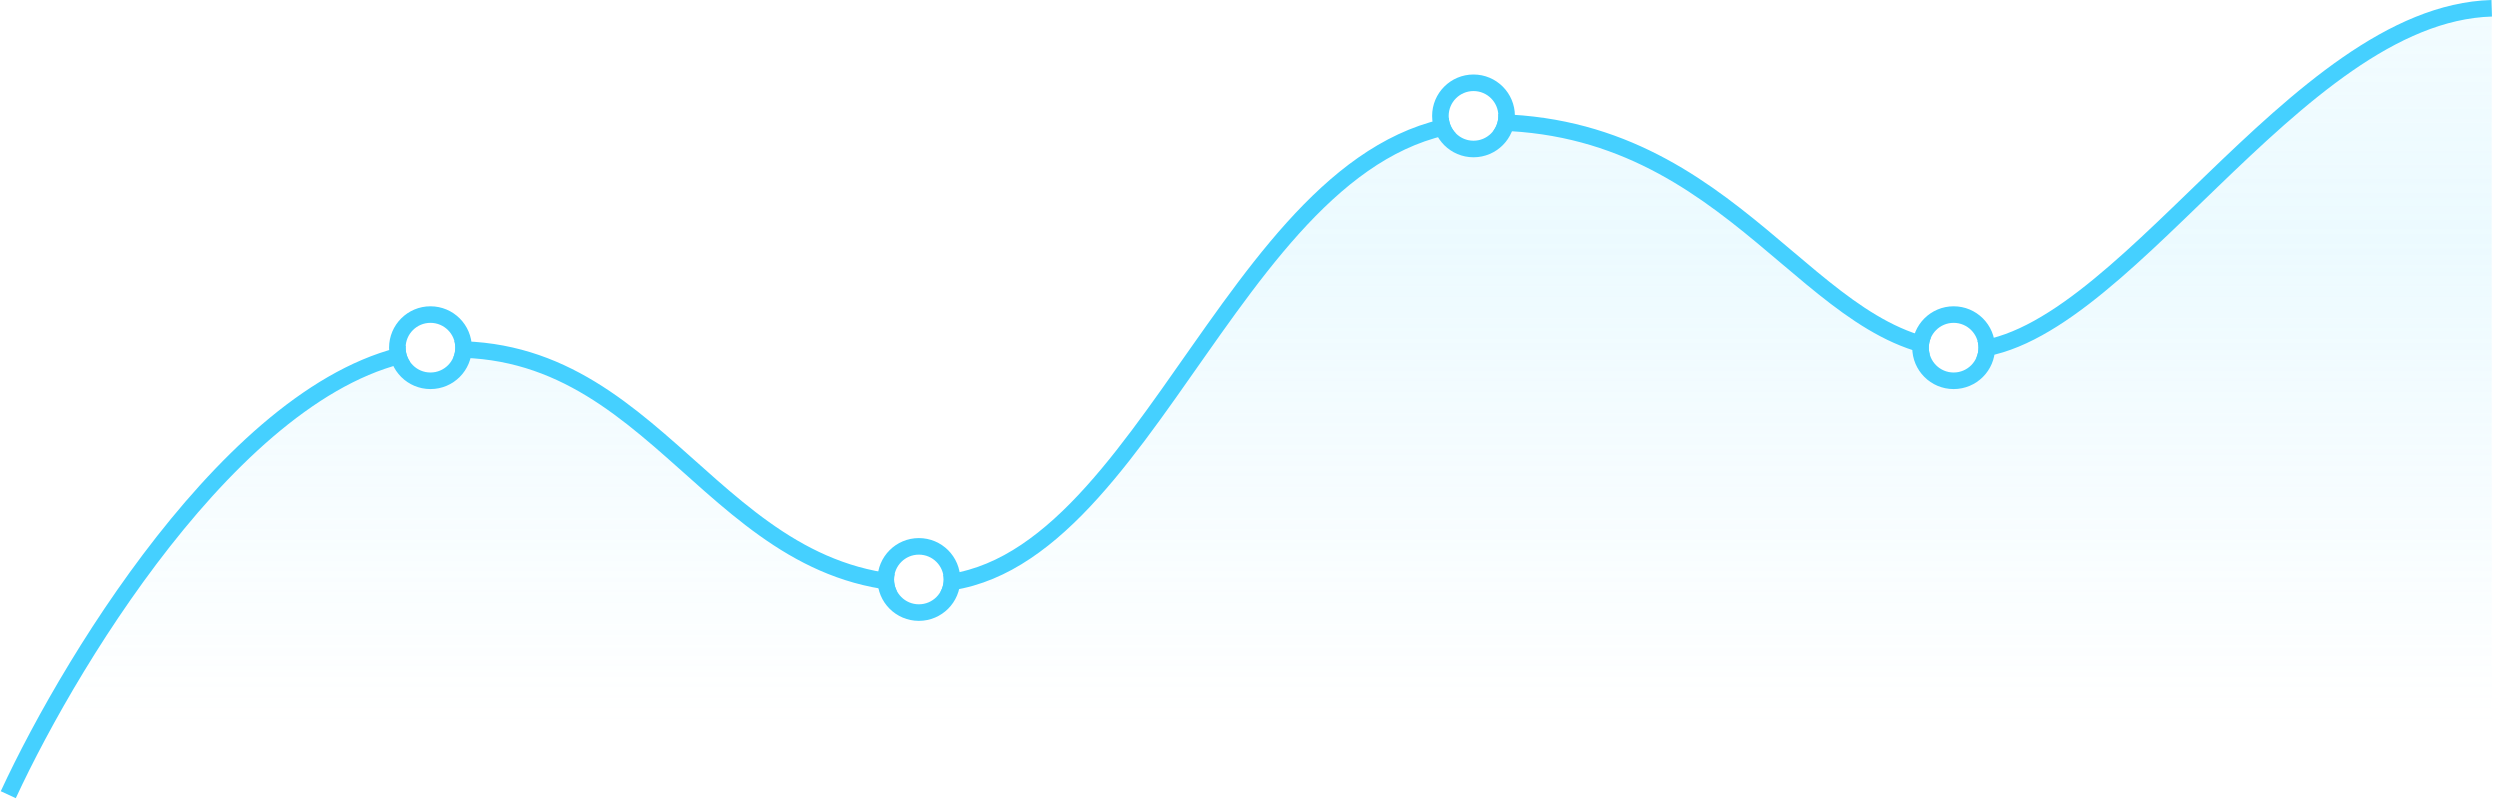 <svg width="302" height="97" viewBox="0 0 302 97" fill="none" xmlns="http://www.w3.org/2000/svg">
<path d="M52.327 42.304C30.381 43.957 8.965 78.79 1 96H301V1C277.106 1.688 255.867 42.304 237.283 42.304C218.699 42.304 209.85 14.768 179.761 14.768C149.673 14.768 139.053 69.841 112.504 70.529C85.956 71.217 79.761 40.239 52.327 42.304Z" fill="url(#paint0_linear_1009_4704)"/>
<path d="M1 96C8.965 78.79 30.381 43.957 52.327 42.304C79.761 40.239 85.956 71.217 112.504 70.529C139.053 69.841 149.673 14.768 179.761 14.768C209.85 14.768 218.699 42.304 237.283 42.304C255.867 42.304 277.106 1.688 301 1" stroke="#45D0FF" stroke-width="2"/>
<g filter="url(#filter0_d_1009_4704)">
<circle cx="52" cy="42" r="3" fill="white"/>
<circle cx="52" cy="42" r="4" stroke="#45D0FF" stroke-width="2"/>
</g>
<g filter="url(#filter1_d_1009_4704)">
<circle cx="111" cy="70" r="3" fill="white"/>
<circle cx="111" cy="70" r="4" stroke="#45D0FF" stroke-width="2"/>
</g>
<g filter="url(#filter2_d_1009_4704)">
<circle cx="178" cy="14" r="3" fill="white"/>
<circle cx="178" cy="14" r="4" stroke="#45D0FF" stroke-width="2"/>
</g>
<g filter="url(#filter3_d_1009_4704)">
<circle cx="236" cy="42" r="3" fill="white"/>
<circle cx="236" cy="42" r="4" stroke="#45D0FF" stroke-width="2"/>
</g>
<defs>
<filter id="filter0_d_1009_4704" x="43" y="33" width="18" height="18" filterUnits="userSpaceOnUse" color-interpolation-filters="sRGB">
<feFlood flood-opacity="0" result="BackgroundImageFix"/>
<feColorMatrix in="SourceAlpha" type="matrix" values="0 0 0 0 0 0 0 0 0 0 0 0 0 0 0 0 0 0 127 0" result="hardAlpha"/>
<feOffset/>
<feGaussianBlur stdDeviation="2"/>
<feComposite in2="hardAlpha" operator="out"/>
<feColorMatrix type="matrix" values="0 0 0 0 0 0 0 0 0 0 0 0 0 0 0 0 0 0 0.1 0"/>
<feBlend mode="normal" in2="BackgroundImageFix" result="effect1_dropShadow_1009_4704"/>
<feBlend mode="normal" in="SourceGraphic" in2="effect1_dropShadow_1009_4704" result="shape"/>
</filter>
<filter id="filter1_d_1009_4704" x="102" y="61" width="18" height="18" filterUnits="userSpaceOnUse" color-interpolation-filters="sRGB">
<feFlood flood-opacity="0" result="BackgroundImageFix"/>
<feColorMatrix in="SourceAlpha" type="matrix" values="0 0 0 0 0 0 0 0 0 0 0 0 0 0 0 0 0 0 127 0" result="hardAlpha"/>
<feOffset/>
<feGaussianBlur stdDeviation="2"/>
<feComposite in2="hardAlpha" operator="out"/>
<feColorMatrix type="matrix" values="0 0 0 0 0 0 0 0 0 0 0 0 0 0 0 0 0 0 0.1 0"/>
<feBlend mode="normal" in2="BackgroundImageFix" result="effect1_dropShadow_1009_4704"/>
<feBlend mode="normal" in="SourceGraphic" in2="effect1_dropShadow_1009_4704" result="shape"/>
</filter>
<filter id="filter2_d_1009_4704" x="169" y="5" width="18" height="18" filterUnits="userSpaceOnUse" color-interpolation-filters="sRGB">
<feFlood flood-opacity="0" result="BackgroundImageFix"/>
<feColorMatrix in="SourceAlpha" type="matrix" values="0 0 0 0 0 0 0 0 0 0 0 0 0 0 0 0 0 0 127 0" result="hardAlpha"/>
<feOffset/>
<feGaussianBlur stdDeviation="2"/>
<feComposite in2="hardAlpha" operator="out"/>
<feColorMatrix type="matrix" values="0 0 0 0 0 0 0 0 0 0 0 0 0 0 0 0 0 0 0.1 0"/>
<feBlend mode="normal" in2="BackgroundImageFix" result="effect1_dropShadow_1009_4704"/>
<feBlend mode="normal" in="SourceGraphic" in2="effect1_dropShadow_1009_4704" result="shape"/>
</filter>
<filter id="filter3_d_1009_4704" x="227" y="33" width="18" height="18" filterUnits="userSpaceOnUse" color-interpolation-filters="sRGB">
<feFlood flood-opacity="0" result="BackgroundImageFix"/>
<feColorMatrix in="SourceAlpha" type="matrix" values="0 0 0 0 0 0 0 0 0 0 0 0 0 0 0 0 0 0 127 0" result="hardAlpha"/>
<feOffset/>
<feGaussianBlur stdDeviation="2"/>
<feComposite in2="hardAlpha" operator="out"/>
<feColorMatrix type="matrix" values="0 0 0 0 0 0 0 0 0 0 0 0 0 0 0 0 0 0 0.1 0"/>
<feBlend mode="normal" in2="BackgroundImageFix" result="effect1_dropShadow_1009_4704"/>
<feBlend mode="normal" in="SourceGraphic" in2="effect1_dropShadow_1009_4704" result="shape"/>
</filter>
<linearGradient id="paint0_linear_1009_4704" x1="151" y1="87.5" x2="151" y2="-48" gradientUnits="userSpaceOnUse">
<stop stop-color="#9EE7FF" stop-opacity="0"/>
<stop offset="0.432" stop-color="#96E5FF" stop-opacity="0.18"/>
<stop offset="1" stop-color="#89E1FF" stop-opacity="0"/>
</linearGradient>
</defs>
</svg>
